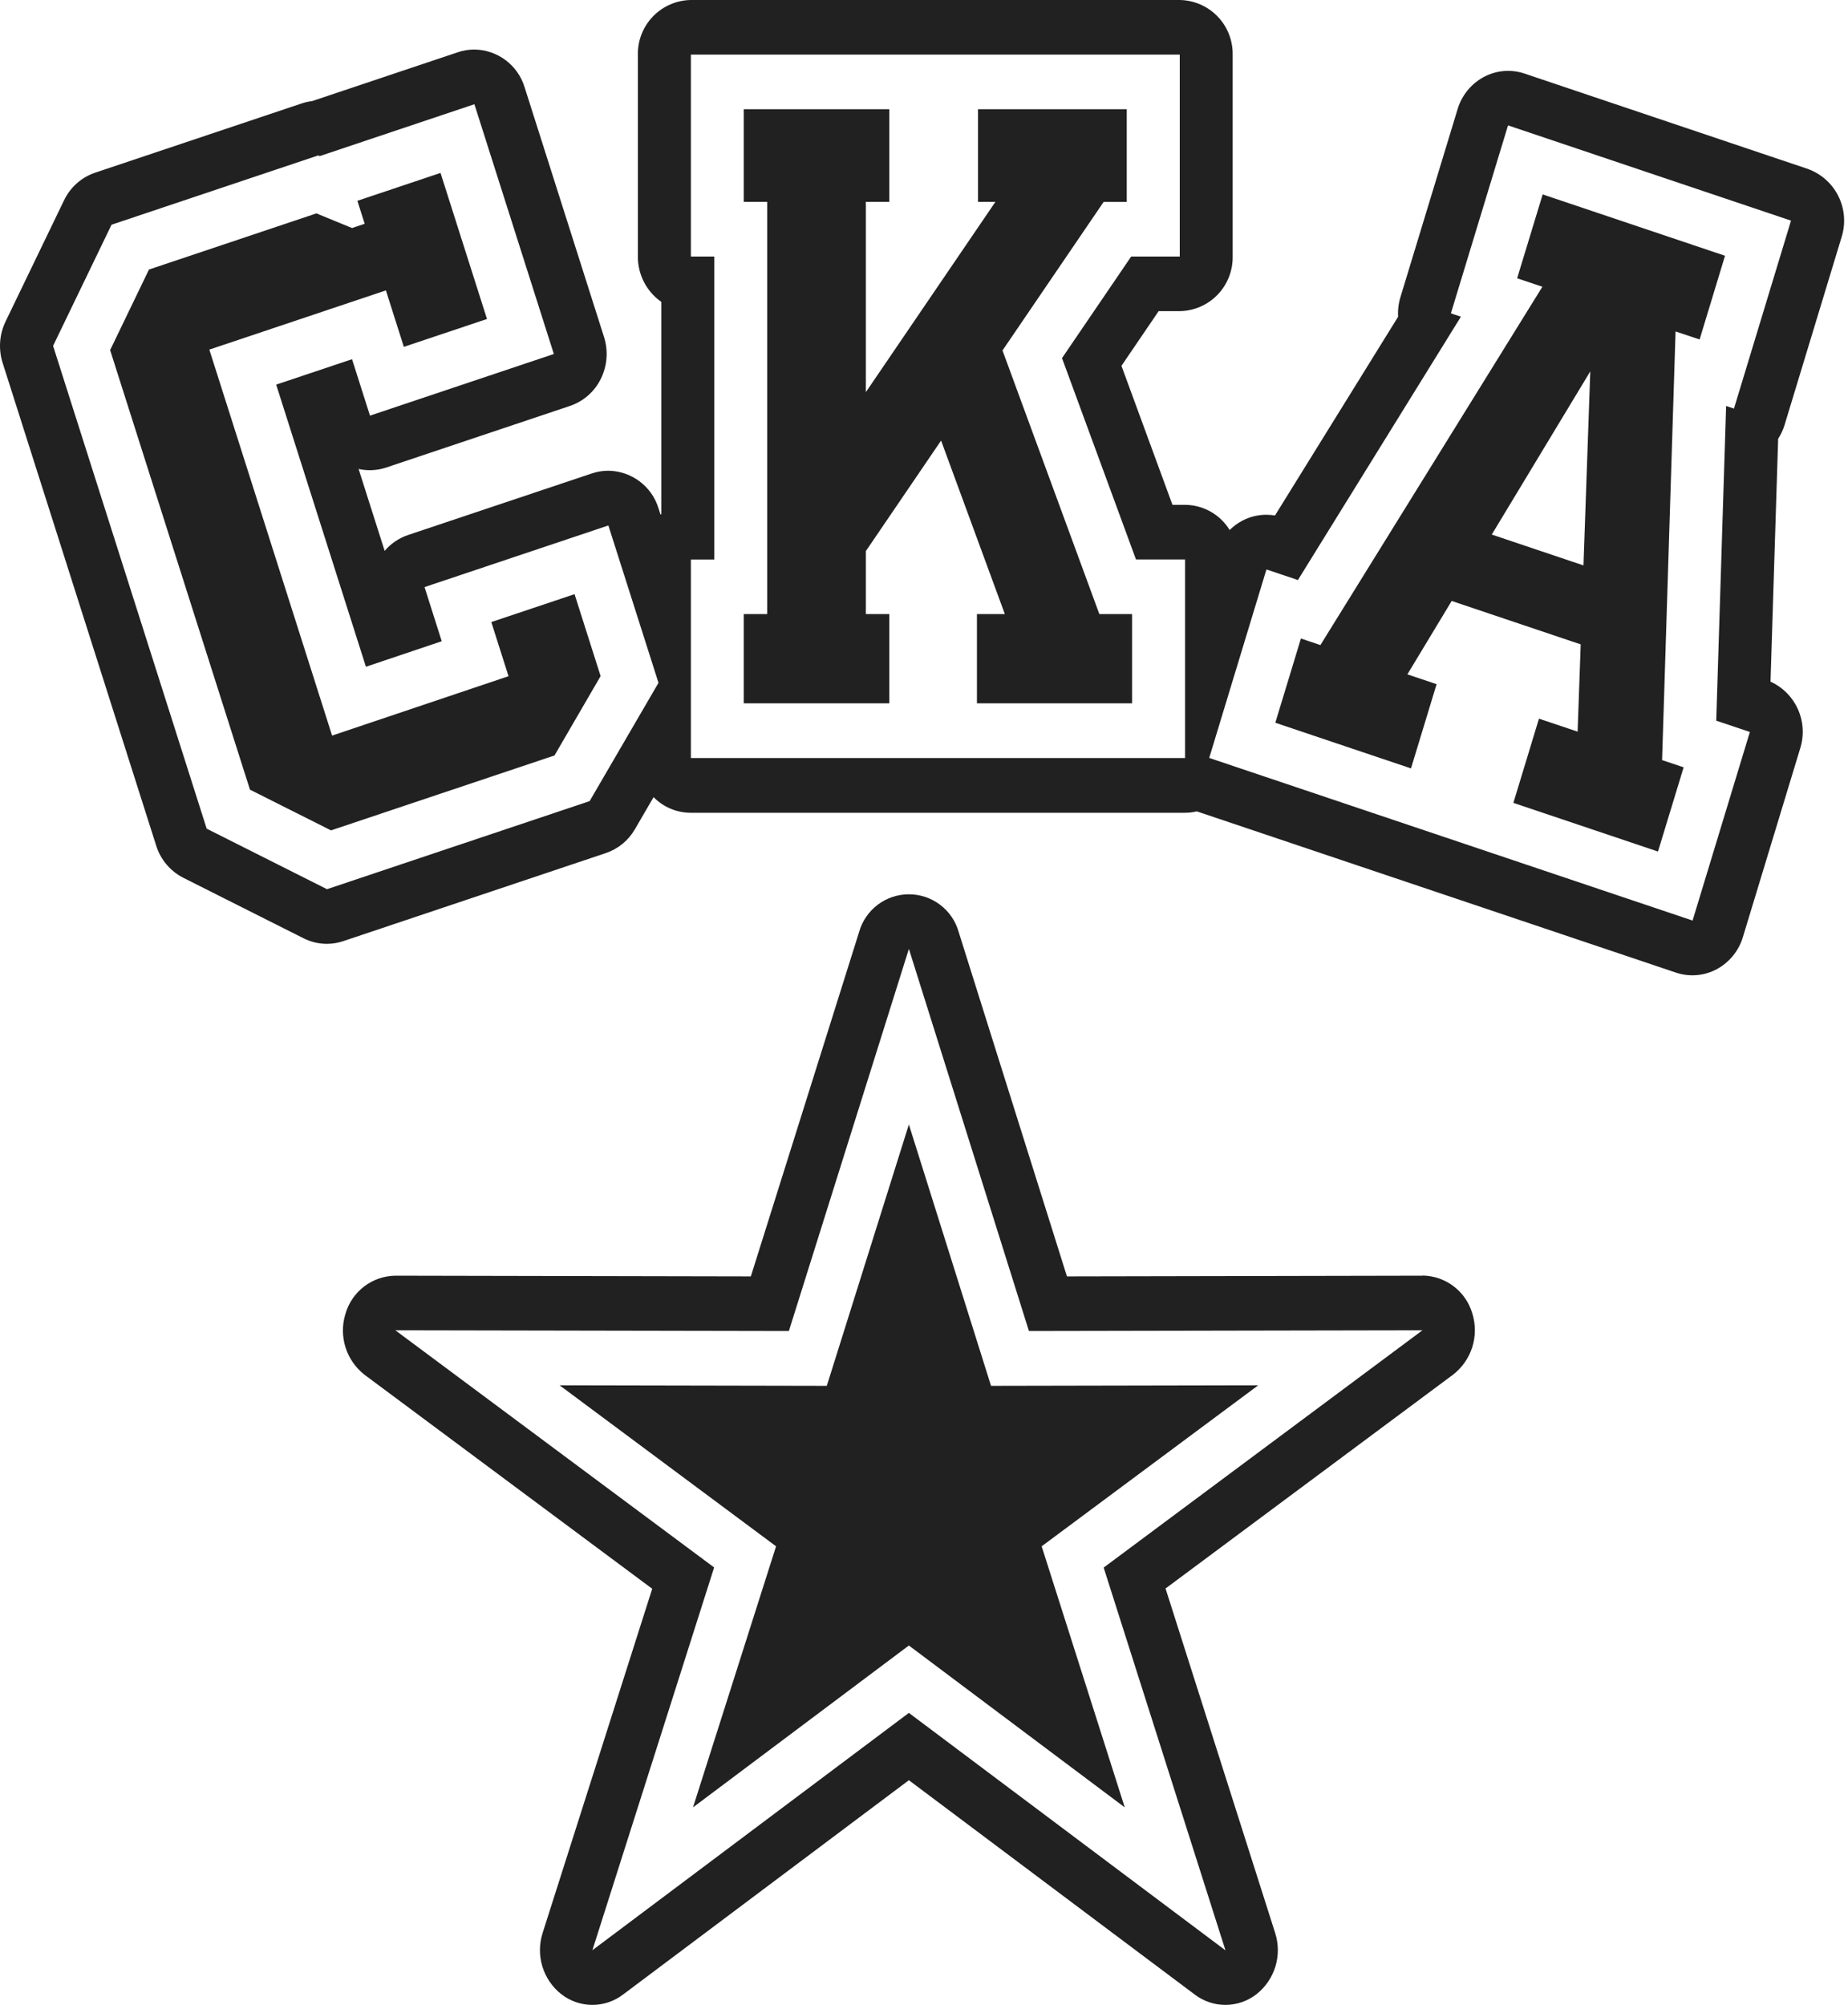 <?xml version="1.0" encoding="UTF-8"?> <svg xmlns="http://www.w3.org/2000/svg" width="295" height="320" viewBox="0 0 295 320" fill="none"> <path fill-rule="evenodd" clip-rule="evenodd" d="M145.085 179.475L131.982 221.194L89.335 221.111L123.885 246.804L110.628 288.472L145.085 262.637L179.545 288.472L166.282 246.804L200.848 221.111L158.201 221.194L145.085 179.475ZM160.031 55.935L176.172 32.232H179.865V17.436H156.124V32.219H158.898L138.22 62.586V32.219H141.961V17.436H118.729V32.219H122.467V98.009H118.729V112.261H141.961V98.009H138.22V87.956L150.228 70.318L160.403 98.009H155.951V112.261H180.716V98.009H175.49L160.031 55.935ZM242.185 44.413L246.215 45.767L210.779 102.96L207.668 101.914L203.581 115.356L225.239 122.644L229.326 109.201L224.663 107.633L231.736 95.919L252.331 102.848L251.838 116.777L245.668 114.703L241.584 128.145L264.669 135.913L268.762 122.471L265.322 121.319L267.473 52.901L271.313 54.181L275.368 40.822L246.26 31.029L242.185 44.413ZM252.773 90.245L238.134 85.319L253.858 59.28L252.773 90.245ZM227.069 203.61L170.318 203.722L153.035 148.75C152.547 147.019 151.506 145.494 150.071 144.409C148.637 143.323 146.887 142.736 145.088 142.736C143.289 142.736 141.54 143.323 140.105 144.409C138.671 145.494 137.63 147.019 137.141 148.75L119.859 203.722L63.11 203.61C61.306 203.635 59.558 204.24 58.124 205.335C56.69 206.43 55.647 207.957 55.148 209.691C54.601 211.444 54.606 213.323 55.163 215.073C55.719 216.823 56.8 218.359 58.258 219.475L104.115 253.58L86.625 308.507C86.063 310.248 86.048 312.12 86.581 313.87C87.114 315.62 88.17 317.165 89.608 318.297C91.01 319.39 92.735 319.988 94.513 320C96.29 320.011 98.022 319.435 99.439 318.361L145.085 284.138L190.737 318.361C192.155 319.435 193.887 320.011 195.666 319.999C197.444 319.988 199.169 319.389 200.572 318.297C202.009 317.165 203.064 315.619 203.597 313.869C204.13 312.119 204.114 310.248 203.552 308.507L186.058 253.538L231.921 219.433C233.38 218.318 234.46 216.781 235.017 215.031C235.573 213.281 235.579 211.403 235.032 209.649C234.53 207.919 233.485 206.396 232.051 205.305C230.617 204.213 228.871 203.611 227.069 203.588V203.61ZM176.181 250.2L195.624 311.294L145.085 273.394L94.565 311.272L113.998 250.178L63.11 212.325L125.93 212.443L145.088 151.451L164.25 212.443L227.073 212.325L176.181 250.2ZM284.874 67.828L293.982 37.83C294.659 35.665 294.47 33.321 293.456 31.292C292.441 29.263 290.68 27.706 288.542 26.948L243.366 11.743C242.305 11.384 241.181 11.247 240.064 11.339C238.947 11.432 237.861 11.752 236.873 12.28C235.87 12.819 234.983 13.55 234.263 14.432C233.544 15.314 233.006 16.33 232.68 17.42L223.558 47.419C223.246 48.433 223.119 49.496 223.184 50.555L203.53 82.275C203.077 82.201 202.619 82.162 202.16 82.16C200.81 82.158 199.48 82.488 198.287 83.12C197.553 83.513 196.88 84.01 196.29 84.596C195.545 83.375 194.499 82.365 193.254 81.662C192.008 80.959 190.603 80.586 189.172 80.579H187.165L179.02 58.39L184.957 49.662H188.321C190.597 49.626 192.767 48.688 194.352 47.053C195.936 45.418 196.807 43.221 196.773 40.944V8.718C196.807 6.441 195.936 4.244 194.352 2.61C192.767 0.975 190.597 0.036 188.321 0H110.276C108 0.036 105.83 0.975 104.246 2.61C102.661 4.244 101.789 6.441 101.824 8.718V40.944C101.816 42.363 102.153 43.762 102.804 45.023C103.454 46.284 104.401 47.368 105.562 48.184V82.052C105.525 82.083 105.485 82.112 105.444 82.138L105.123 81.136C104.596 79.412 103.533 77.9 102.088 76.821C100.644 75.741 98.893 75.15 97.09 75.132C96.202 75.134 95.32 75.28 94.479 75.564L65.13 85.396C63.682 85.885 62.394 86.759 61.404 87.924L57.244 74.853C58.706 75.177 60.228 75.097 61.648 74.623L91 64.785C92.067 64.421 93.052 63.85 93.897 63.104C94.742 62.358 95.432 61.452 95.925 60.438C96.942 58.364 97.119 55.977 96.418 53.775L83.738 13.909C83.21 12.185 82.147 10.674 80.703 9.594C79.258 8.514 77.507 7.923 75.704 7.905C74.816 7.907 73.934 8.053 73.093 8.337L49.825 16.137C49.26 16.203 48.703 16.328 48.164 16.508L15.167 27.569C14.089 27.937 13.096 28.517 12.246 29.275C11.396 30.033 10.707 30.954 10.219 31.983L0.886 51.32C-0.106 53.381 -0.272 55.743 0.422 57.923L24.938 134.985C25.282 136.084 25.842 137.103 26.586 137.982C27.33 138.862 28.241 139.584 29.268 140.106L48.471 149.765C49.62 150.343 50.888 150.645 52.174 150.645C53.062 150.646 53.945 150.501 54.786 150.216L96.713 136.159C98.672 135.498 100.322 134.143 101.353 132.351L104.333 127.23C105.104 128.019 106.025 128.646 107.042 129.075C108.058 129.504 109.151 129.725 110.254 129.726H189.146C189.786 129.727 190.423 129.652 191.044 129.502L267.537 155.238C268.599 155.594 269.722 155.731 270.839 155.638C271.956 155.546 273.042 155.227 274.03 154.7C275.033 154.162 275.92 153.43 276.64 152.548C277.359 151.666 277.897 150.651 278.223 149.56L287.367 119.456C288.014 117.407 287.89 115.192 287.017 113.228C286.145 111.265 284.585 109.688 282.63 108.795L283.85 70.034C284.292 69.35 284.637 68.608 284.874 67.828ZM94.123 127.867L52.197 141.923L32.993 132.264L8.474 55.202L17.804 35.868L50.801 24.807L51.051 24.91L75.73 16.636L88.413 56.502L59.062 66.34L56.197 57.334L44.087 61.389L58.412 106.42L70.516 102.346L67.77 93.705L97.116 83.869L105.117 108.987L94.123 127.867ZM189.178 120.989H110.286V89.304H114.027V40.944H110.286V8.718H188.327V40.944H180.572L169.531 57.158L181.337 89.291H189.178V120.976V120.989ZM279.337 116.828L270.19 146.929L193.029 120.973L202.166 90.888L207.188 92.578L233.208 50.546L231.608 50.014L240.729 20.013L285.904 35.215L276.796 65.214L275.544 64.794L273.966 115.026L279.337 116.828ZM78.428 99.286L81.177 107.928L53.013 117.408L33.416 55.801L61.603 46.353L64.467 55.362L77.74 50.914L70.321 27.601L57.049 32.05L58.217 35.721L56.197 36.396L50.507 34.06L23.782 43.021L17.58 55.878L39.903 126.036L52.84 132.536L88.516 120.579L95.877 107.912L91.717 94.834L78.428 99.286Z" fill="#212121"></path> </svg> 
